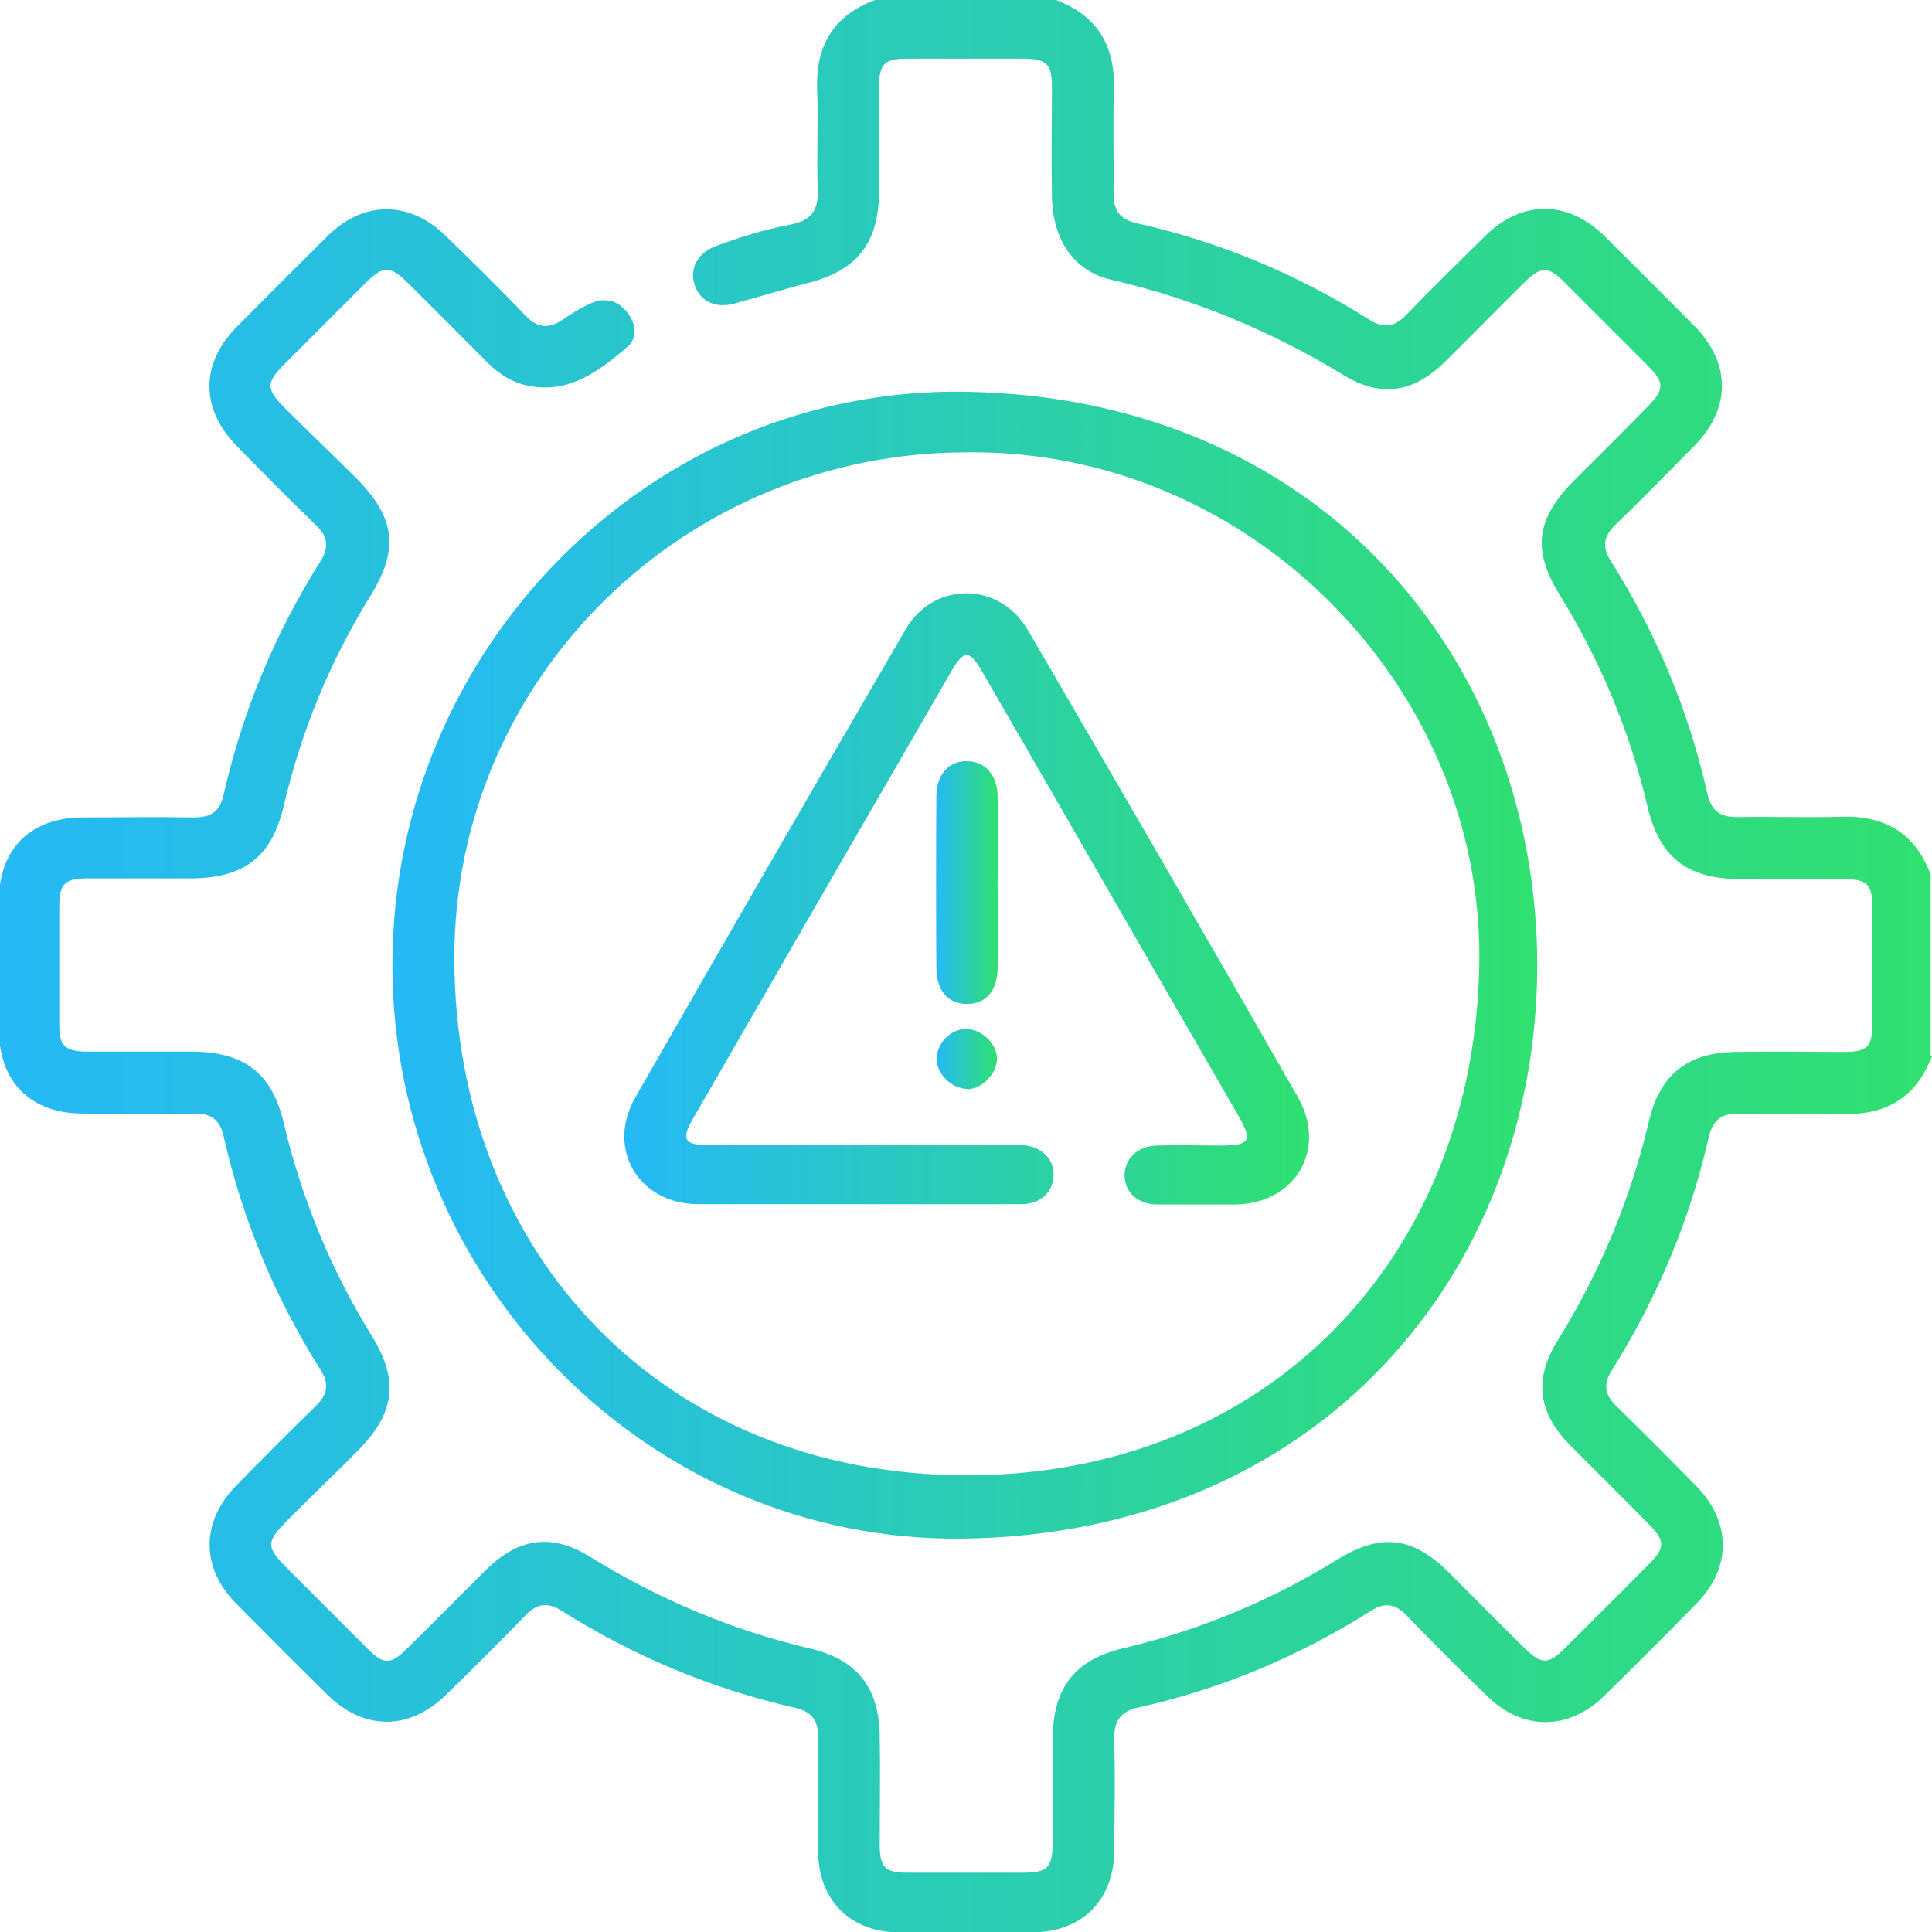 <?xml version="1.0" encoding="UTF-8"?>
<svg id="Layer_1" data-name="Layer 1" xmlns="http://www.w3.org/2000/svg" width="58" height="58" xmlns:xlink="http://www.w3.org/1999/xlink" viewBox="0 0 58 58">
  <defs>
    <style>
      .cls-1 {
        fill: url(#linear-gradient-2);
      }

      .cls-2 {
        fill: url(#linear-gradient-5);
      }

      .cls-3 {
        fill: url(#linear-gradient-3);
      }

      .cls-4 {
        fill: url(#linear-gradient);
      }

      .cls-5 {
        fill: url(#linear-gradient-4);
      }
    </style>
    <linearGradient id="linear-gradient" x1="0" y1="29" x2="58" y2="29" gradientUnits="userSpaceOnUse">
      <stop offset="0" stop-color="#25b9f6"/>
      <stop offset="1" stop-color="#30e070"/>
    </linearGradient>
    <linearGradient id="linear-gradient-2" x1="11.78" y1="28.98" x2="46.15" y2="28.98" xlink:href="#linear-gradient"/>
    <linearGradient id="linear-gradient-3" x1="18.74" y1="26.98" x2="39.3" y2="26.98" xlink:href="#linear-gradient"/>
    <linearGradient id="linear-gradient-4" x1="28.09" y1="26.5" x2="29.95" y2="26.5" xlink:href="#linear-gradient"/>
    <linearGradient id="linear-gradient-5" x1="28.12" y1="31.79" x2="29.93" y2="31.79" xlink:href="#linear-gradient"/>
  </defs>
  <path class="cls-4" d="m58,31.7c-.47,1.24-1.36,1.78-2.67,1.74-1.04-.03-2.08.01-3.11-.01-.52-.01-.8.18-.92.7-.57,2.51-1.55,4.84-2.92,7.02-.25.4-.21.71.13,1.05.81.79,1.61,1.59,2.4,2.4,1.08,1.09,1.08,2.48,0,3.56-.91.93-1.83,1.85-2.76,2.76-1.05,1.03-2.43,1.04-3.48.02-.83-.8-1.64-1.61-2.44-2.44-.35-.37-.67-.4-1.09-.13-2.16,1.36-4.48,2.34-6.97,2.89-.54.12-.73.42-.72.96.03,1.11.01,2.23,0,3.34-.01,1.49-.97,2.44-2.45,2.45-1.34,0-2.68,0-4.02,0-1.45,0-2.41-.97-2.42-2.42-.01-1.15-.02-2.3,0-3.45,0-.5-.2-.76-.69-.87-2.51-.57-4.85-1.55-7.02-2.92-.43-.27-.75-.2-1.09.16-.77.8-1.56,1.58-2.36,2.36-1.12,1.1-2.49,1.09-3.6-.02-.91-.9-1.82-1.81-2.72-2.72-1.05-1.07-1.05-2.44,0-3.52.79-.81,1.59-1.61,2.4-2.4.36-.35.41-.67.14-1.09-1.37-2.17-2.34-4.51-2.91-7.02-.11-.49-.38-.68-.88-.67-1.11.02-2.23,0-3.34,0-1.57,0-2.51-.95-2.52-2.49,0-1.3,0-2.6,0-3.91,0-1.55.95-2.49,2.52-2.49,1.11,0,2.23-.02,3.34,0,.5,0,.77-.18.88-.67.57-2.51,1.54-4.85,2.91-7.02.27-.43.22-.75-.14-1.09-.8-.77-1.58-1.56-2.36-2.36-1.11-1.12-1.11-2.49,0-3.6.9-.91,1.81-1.82,2.72-2.72,1.07-1.06,2.44-1.06,3.52-.02.81.79,1.62,1.58,2.4,2.4.37.39.71.43,1.14.13.26-.18.54-.35.83-.48.43-.19.82-.1,1.11.28.26.34.3.77-.01,1.03-.85.72-1.74,1.41-2.98,1.16-.48-.1-.87-.35-1.21-.69-.8-.8-1.6-1.61-2.4-2.4-.54-.53-.73-.52-1.27.01-.8.8-1.6,1.6-2.4,2.4-.6.6-.6.77.02,1.39.69.69,1.41,1.37,2.1,2.06,1.18,1.19,1.3,2.13.43,3.54-1.21,1.96-2.08,4.06-2.6,6.3-.36,1.54-1.19,2.17-2.78,2.18-1.04,0-2.08,0-3.11,0-.68,0-.85.16-.85.83,0,1.19,0,2.38,0,3.57,0,.63.17.79.82.8,1.06,0,2.11,0,3.17,0,1.57.01,2.4.65,2.75,2.15.54,2.28,1.42,4.41,2.65,6.4.8,1.3.69,2.28-.37,3.37-.7.72-1.43,1.4-2.13,2.11-.7.7-.7.83-.02,1.51.8.8,1.6,1.6,2.4,2.4.47.46.67.47,1.14.01.81-.79,1.6-1.6,2.41-2.4.96-.95,1.97-1.1,3.12-.38,2.06,1.27,4.25,2.2,6.6,2.75,1.41.33,2.07,1.17,2.09,2.63.02,1.08,0,2.15,0,3.23,0,.72.15.87.86.87,1.15,0,2.3,0,3.45,0,.72,0,.87-.15.88-.86,0-1.06,0-2.11,0-3.17.02-1.53.66-2.36,2.13-2.71,2.28-.54,4.41-1.42,6.4-2.65,1.34-.83,2.29-.7,3.39.4.75.75,1.49,1.5,2.24,2.24.52.51.72.51,1.23,0,.84-.84,1.69-1.68,2.52-2.52.48-.48.48-.69,0-1.18-.79-.81-1.6-1.6-2.4-2.41-.92-.94-1.07-1.95-.37-3.08,1.29-2.07,2.21-4.28,2.77-6.65.33-1.38,1.16-2.03,2.59-2.05,1.09-.02,2.19,0,3.28,0,.67,0,.83-.16.83-.84,0-1.17,0-2.34,0-3.51,0-.68-.16-.83-.84-.84-1.06,0-2.11,0-3.17,0-1.55-.01-2.38-.66-2.74-2.17-.53-2.26-1.41-4.37-2.63-6.35-.84-1.36-.72-2.29.42-3.44.75-.75,1.5-1.49,2.24-2.25.48-.49.47-.7,0-1.18-.84-.84-1.68-1.68-2.52-2.52-.5-.5-.7-.5-1.23.02-.79.78-1.57,1.58-2.36,2.36-.93.92-1.91,1.09-3.03.41-2.18-1.33-4.49-2.29-6.98-2.87-1.14-.26-1.77-1.2-1.79-2.51-.02-1.09,0-2.19,0-3.28,0-.68-.16-.84-.83-.85-1.17,0-2.34,0-3.51,0-.7,0-.85.16-.85.88,0,1.04,0,2.08,0,3.11-.01,1.56-.66,2.37-2.15,2.75-.73.19-1.45.41-2.18.61-.56.16-1.03-.05-1.2-.54-.17-.48.06-.96.6-1.17.74-.28,1.5-.51,2.28-.66.57-.11.83-.39.81-1.01-.04-1.02.02-2.04-.02-3.06-.04-1.31.5-2.21,1.74-2.67h5.43c1.23.46,1.78,1.36,1.74,2.67-.03,1.04,0,2.07-.01,3.11-.01.52.17.8.69.92,2.51.56,4.84,1.54,7.01,2.91.43.27.75.19,1.09-.16.77-.8,1.57-1.58,2.36-2.36,1.11-1.1,2.49-1.09,3.6.01.9.89,1.79,1.78,2.68,2.68,1.11,1.12,1.11,2.48.01,3.6-.78.79-1.56,1.59-2.36,2.36-.36.34-.43.66-.16,1.09,1.37,2.17,2.35,4.51,2.91,7.01.12.52.4.7.92.69,1.04-.02,2.07.02,3.11-.01,1.31-.04,2.21.5,2.67,1.74v5.43Z"/>
  <path class="cls-1" d="m46.15,28.98c-.02,9.26-6.59,17.08-17.25,17.21-9.41.12-17.12-7.74-17.12-17.22,0-9.48,7.72-17.33,17.13-17.21,10.58.13,17.22,7.89,17.24,17.22Zm-17.09-15.4c-8.5-.02-15.45,6.78-15.42,15.23.03,8.81,6.25,15.47,15.37,15.48,9.02.01,15.28-6.53,15.4-15.4.11-8.32-6.93-15.4-15.35-15.31Z"/>
  <path class="cls-3" d="m25.65,36.15c-1.57,0-3.13,0-4.7,0-1.78-.01-2.76-1.66-1.88-3.2,2.69-4.7,5.4-9.39,8.12-14.06.84-1.45,2.82-1.44,3.67.03,2.72,4.66,5.42,9.33,8.1,14.01.9,1.58-.08,3.22-1.9,3.23-.77,0-1.55,0-2.32,0-.59-.01-.97-.36-.98-.87,0-.5.38-.88.96-.9.64-.02,1.28,0,1.92,0,.89,0,.97-.14.54-.89-1.74-3.02-3.49-6.04-5.23-9.07-.83-1.44-1.66-2.88-2.49-4.31-.36-.61-.52-.61-.88,0-2.6,4.49-5.19,8.98-7.78,13.47-.36.62-.25.79.48.79,2.96,0,5.92,0,8.89,0,.19,0,.38,0,.57,0,.54.05.91.43.89.91-.02.49-.38.85-.94.86-1.68.01-3.36,0-5.04,0h0Z"/>
  <path class="cls-5" d="m29.95,26.51c0,.85.01,1.7,0,2.54-.01.71-.36,1.1-.94,1.09-.55-.01-.89-.39-.9-1.08-.01-1.71-.01-3.43,0-5.14,0-.67.37-1.07.91-1.07.54,0,.92.4.93,1.06.02.87,0,1.73,0,2.6Z"/>
  <path class="cls-2" d="m29.04,32.69c-.46,0-.92-.44-.92-.9,0-.46.4-.88.85-.9.46-.02.95.42.96.87.01.46-.44.93-.89.94Z"/>
</svg>